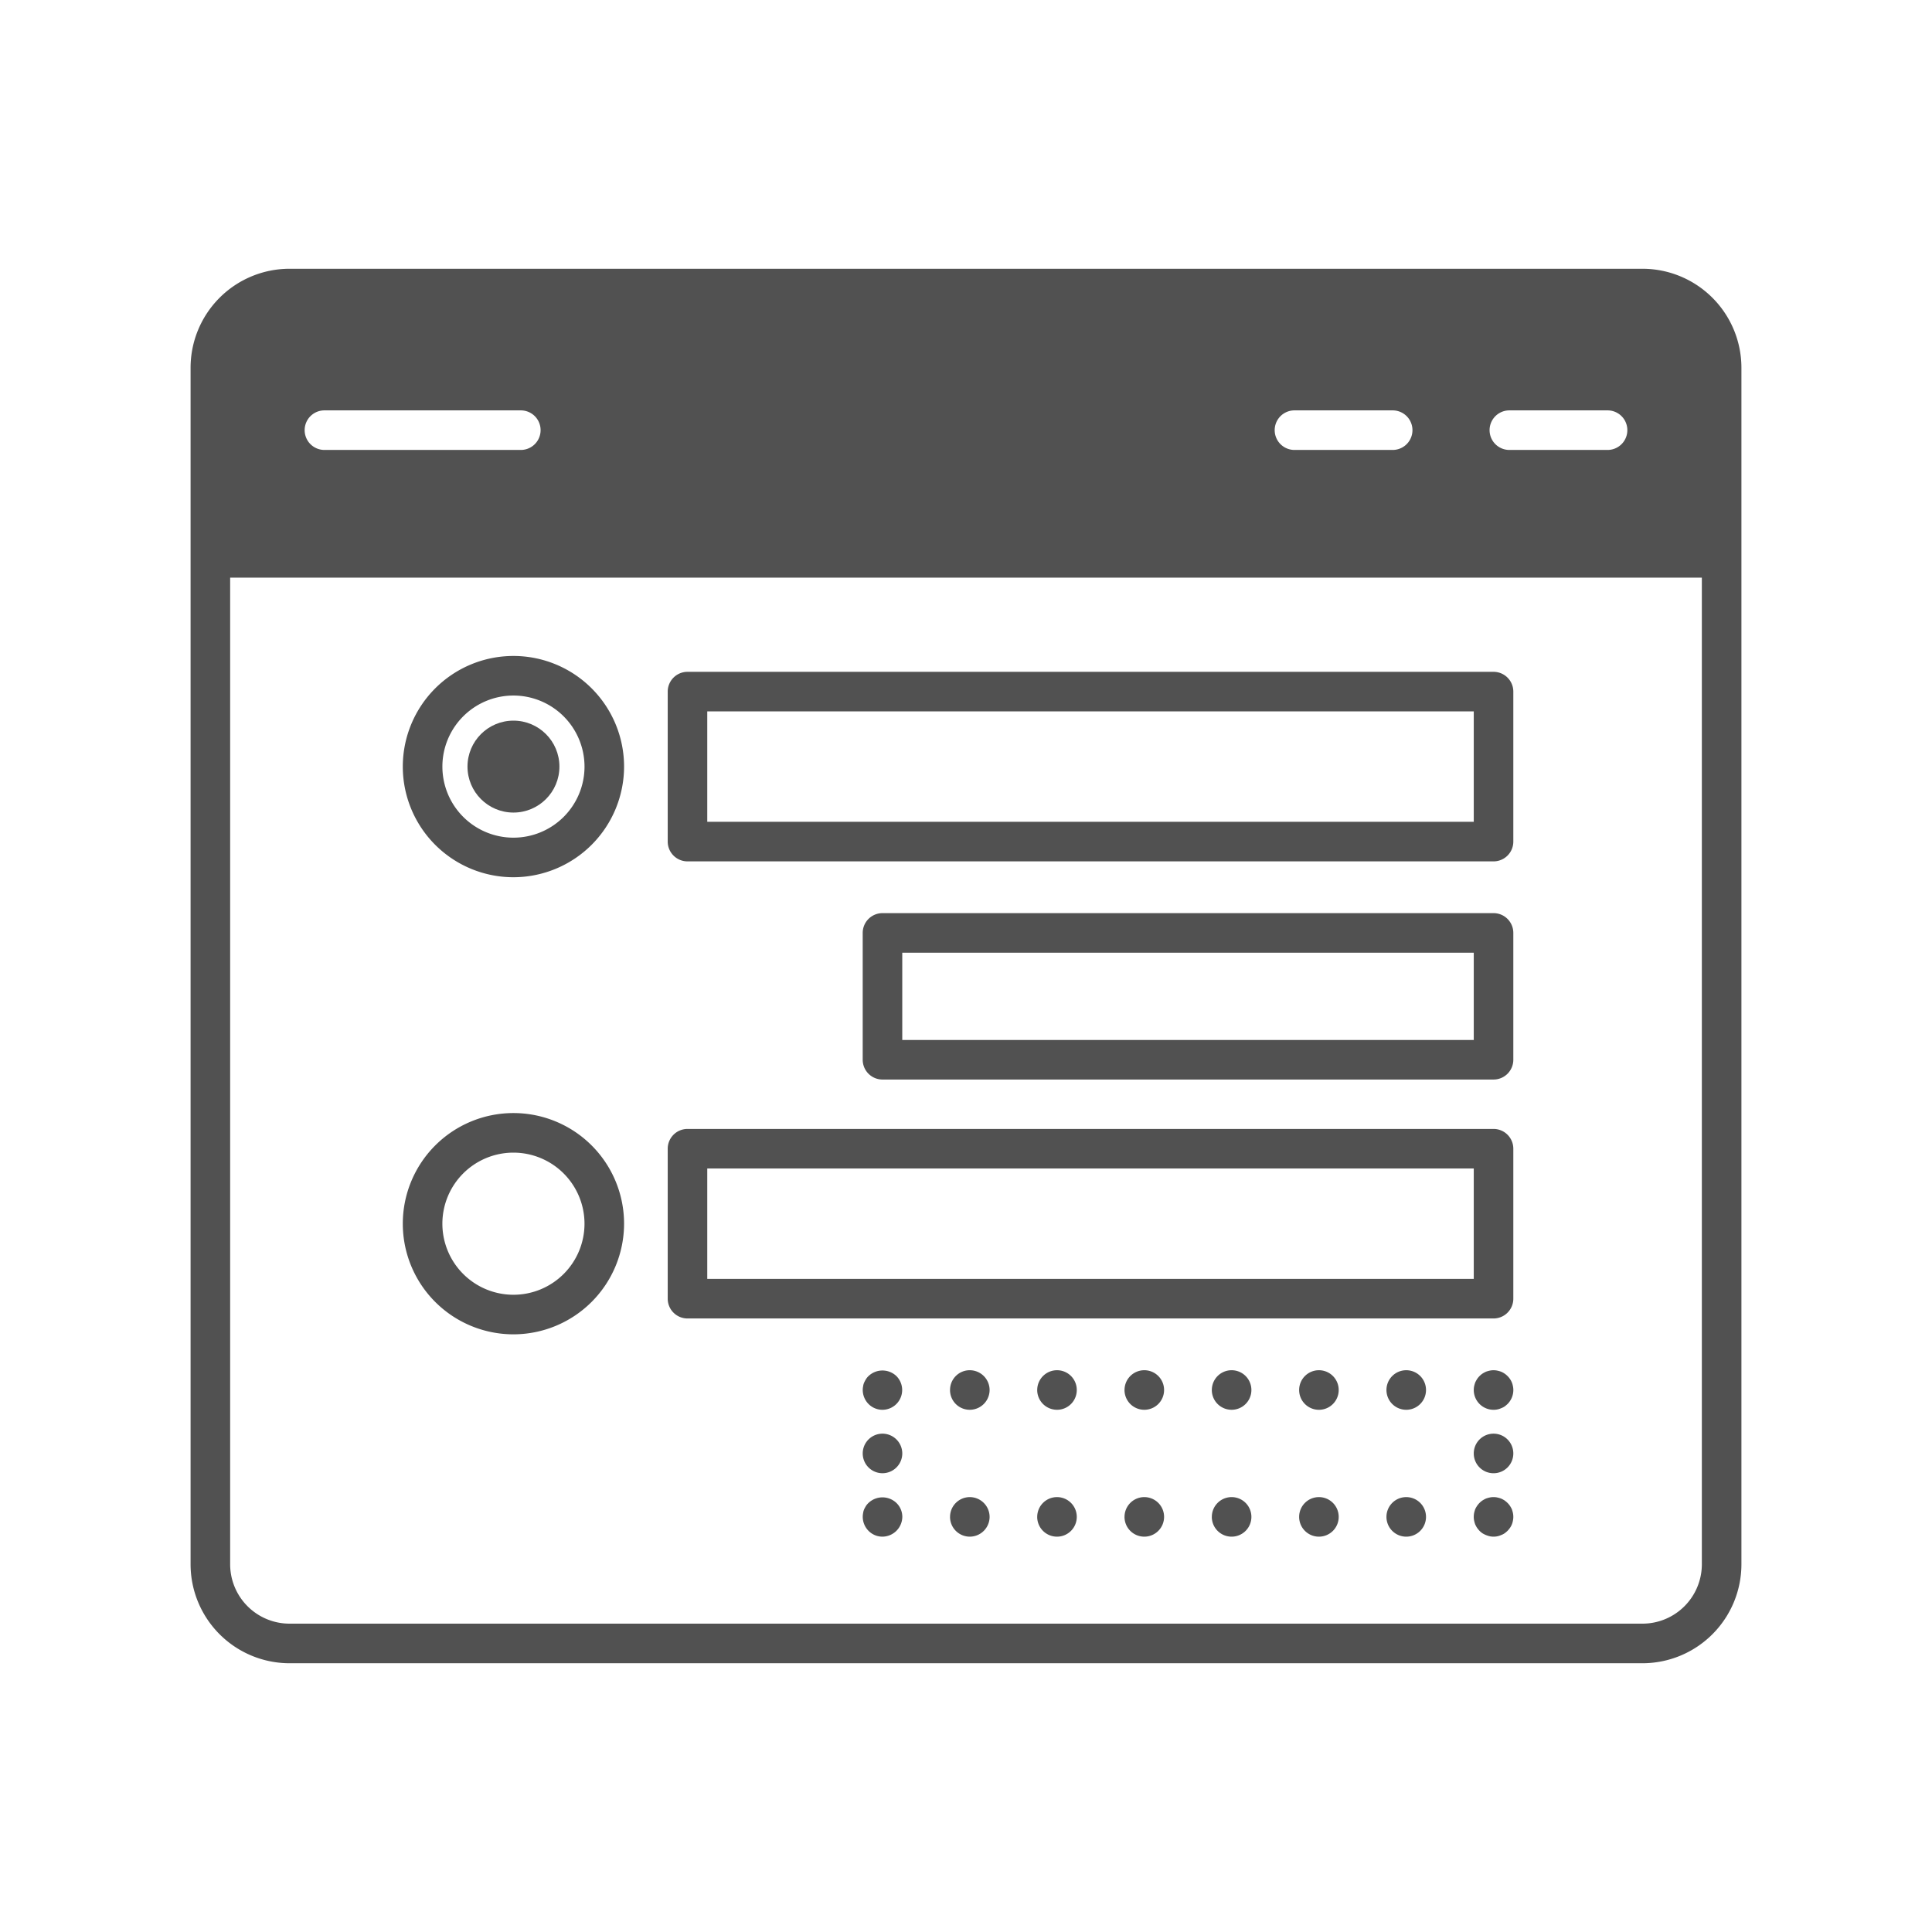 <?xml version="1.0" encoding="UTF-8"?>
<svg xmlns="http://www.w3.org/2000/svg" viewBox="0 0 110 110">
  <title>02_</title>
  <path d="M93.517,15.302H16.483a5.638,5.638,0,0,0-5.632,5.632V89.066a5.638,5.638,0,0,0,5.632,5.632H93.517a5.638,5.638,0,0,0,5.632-5.632V20.934A5.638,5.638,0,0,0,93.517,15.302Zm-7.58,8.063h5.591a1.126,1.126,0,1,1,0,2.253H85.937a1.126,1.126,0,1,1,0-2.253Zm-12.235,0h5.591a1.126,1.126,0,1,1,0,2.253H73.702a1.126,1.126,0,0,1,0-2.253Zm-55.23,0H29.653a1.126,1.126,0,1,1,0,2.253H18.472a1.126,1.126,0,1,1,0-2.253Zm78.424,65.7a3.383,3.383,0,0,1-3.379,3.379H16.483a3.383,3.383,0,0,1-3.379-3.379V32.888H96.896Z" style="fill:#515151"></path>
  <path d="M85.036,61.464H50.245a1.126,1.126,0,0,1-1.126-1.126V53.116a1.126,1.126,0,0,1,1.126-1.126H85.036a1.126,1.126,0,0,1,1.126,1.126v7.222A1.126,1.126,0,0,1,85.036,61.464ZM51.371,59.211H83.91V54.242H51.371Z" style="fill:#515151"></path>
  <path d="M85.036,80.268a1.127,1.127,0,0,1-1.126-1.126,1.042,1.042,0,0,1,.022-.218,1.911,1.911,0,0,1,.06-.21,1.652,1.652,0,0,1,.106-.195,1.099,1.099,0,0,1,.142-.173,1.12,1.12,0,0,1,.173-.143,1.599,1.599,0,0,1,.195-.105,1.727,1.727,0,0,1,.21-.06,1.063,1.063,0,0,1,.436,0,1.752,1.752,0,0,1,.21.06,1.127,1.127,0,0,1,.368.248,1.102,1.102,0,0,1,.143.173,1.026,1.026,0,0,1,.165.406.994.994,0,0,1,.023.218,1.125,1.125,0,0,1-.331.796,1.547,1.547,0,0,1-.172.143.939.939,0,0,1-.196.098.98.98,0,0,1-.21.067A1.019,1.019,0,0,1,85.036,80.268Z" style="fill:#515151"></path>
  <path d="M78.939,79.141A1.125,1.125,0,0,1,80.065,78.015h0a1.125,1.125,0,0,1,1.126,1.126h0a1.125,1.125,0,0,1-1.126,1.126h0A1.125,1.125,0,0,1,78.939,79.141Zm-4.971,0A1.125,1.125,0,0,1,75.094,78.015h0a1.125,1.125,0,0,1,1.126,1.126h0A1.125,1.125,0,0,1,75.094,80.268h0A1.125,1.125,0,0,1,73.968,79.141Zm-4.971,0A1.125,1.125,0,0,1,70.123,78.015h0a1.125,1.125,0,0,1,1.126,1.126h0a1.125,1.125,0,0,1-1.126,1.126h0A1.125,1.125,0,0,1,68.996,79.141Zm-4.971,0A1.125,1.125,0,0,1,65.152,78.015h0a1.125,1.125,0,0,1,1.126,1.126h0a1.125,1.125,0,0,1-1.126,1.126h0A1.125,1.125,0,0,1,64.025,79.141Zm-4.971,0A1.127,1.127,0,0,1,60.189,78.015h0a1.123,1.123,0,0,1,1.118,1.126h0a1.123,1.123,0,0,1-1.118,1.126h0A1.127,1.127,0,0,1,59.054,79.141Zm-4.963,0A1.12,1.12,0,0,1,55.218,78.015h0a1.13,1.13,0,0,1,1.126,1.126h0a1.13,1.13,0,0,1-1.126,1.126h0A1.12,1.12,0,0,1,54.091,79.141Z" style="fill:#515151"></path>
  <path d="M50.247,80.268a1.114,1.114,0,0,1-.796-.33,1.141,1.141,0,0,1-.33-.796.994.994,0,0,1,.023-.218.692.692,0,0,1,.059-.21,1.651,1.651,0,0,1,.106-.195.803.803,0,0,1,.142-.173,1.153,1.153,0,0,1,1.585,0,1.126,1.126,0,0,1-.788,1.922Z" style="fill:#515151"></path>
  <path d="M49.12,82.753a1.125,1.125,0,0,1,1.126-1.126h0a1.129,1.129,0,0,1,1.126,1.126h0a1.129,1.129,0,0,1-1.126,1.126h0A1.125,1.125,0,0,1,49.12,82.753Z" style="fill:#515151"></path>
  <path d="M50.247,87.491a1.113,1.113,0,0,1-.796-.331,1.14,1.14,0,0,1-.33-.796,1.12,1.12,0,0,1,.023-.225.754.754,0,0,1,.059-.21c.03-.068.068-.128.106-.195a.984.984,0,0,1,.142-.165,1.153,1.153,0,0,1,1.585,0,1.101,1.101,0,0,1,.338.796,1.142,1.142,0,0,1-1.126,1.126Z" style="fill:#515151"></path>
  <path d="M78.939,86.365a1.125,1.125,0,0,1,1.126-1.126h0a1.125,1.125,0,0,1,1.126,1.126h0a1.125,1.125,0,0,1-1.126,1.126h0A1.125,1.125,0,0,1,78.939,86.365Zm-4.971,0a1.125,1.125,0,0,1,1.126-1.126h0a1.125,1.125,0,0,1,1.126,1.126h0a1.125,1.125,0,0,1-1.126,1.126h0A1.125,1.125,0,0,1,73.968,86.365Zm-4.971,0a1.125,1.125,0,0,1,1.126-1.126h0a1.125,1.125,0,0,1,1.126,1.126h0a1.125,1.125,0,0,1-1.126,1.126h0A1.125,1.125,0,0,1,68.996,86.365Zm-4.971,0a1.125,1.125,0,0,1,1.126-1.126h0a1.125,1.125,0,0,1,1.126,1.126h0a1.125,1.125,0,0,1-1.126,1.126h0A1.125,1.125,0,0,1,64.025,86.365Zm-4.971,0a1.125,1.125,0,0,1,1.126-1.126h0a1.125,1.125,0,0,1,1.126,1.126h0a1.125,1.125,0,0,1-1.126,1.126h0A1.125,1.125,0,0,1,59.054,86.365Zm-4.963,0a1.125,1.125,0,0,1,1.126-1.126h0a1.13,1.13,0,0,1,1.126,1.126h0a1.13,1.13,0,0,1-1.126,1.126h0A1.125,1.125,0,0,1,54.091,86.365Z" style="fill:#515151"></path>
  <path d="M85.036,87.491a1.014,1.014,0,0,1-.218-.023,1.432,1.432,0,0,1-.406-.165,1.101,1.101,0,0,1-.173-.143,1.582,1.582,0,0,1-.142-.173,1.624,1.624,0,0,1-.106-.195,1.905,1.905,0,0,1-.06-.21,1.1,1.1,0,0,1-.022-.218,1.174,1.174,0,0,1,.022-.225c.015-.067.038-.143.06-.21a1.523,1.523,0,0,1,.106-.188,1.166,1.166,0,0,1,.315-.315,1.599,1.599,0,0,1,.195-.105,1.663,1.663,0,0,1,.21-.06,1.063,1.063,0,0,1,.436,0,1.686,1.686,0,0,1,.21.06,1.556,1.556,0,0,1,.196.105,1.47,1.47,0,0,1,.172.143,1.086,1.086,0,0,1,.143.173,1.521,1.521,0,0,1,.105.188,2.055,2.055,0,0,1,.06.21,1.12,1.12,0,0,1,.023.225,1.049,1.049,0,0,1-.023.218,1.028,1.028,0,0,1-.165.405,1.589,1.589,0,0,1-.143.173,1.511,1.511,0,0,1-.172.143.957.957,0,0,1-.196.098.98.98,0,0,1-.21.067A1.019,1.019,0,0,1,85.036,87.491Z" style="fill:#515151"></path>
  <path d="M83.91,82.753A1.125,1.125,0,0,1,85.036,81.627h0a1.125,1.125,0,0,1,1.126,1.126h0A1.125,1.125,0,0,1,85.036,83.88h0A1.125,1.125,0,0,1,83.91,82.753Z" style="fill:#515151"></path>
  <path d="M85.036,49.043H39.143a1.126,1.126,0,0,1-1.126-1.126V39.377a1.126,1.126,0,0,1,1.126-1.126H85.036a1.126,1.126,0,0,1,1.126,1.126v8.539A1.126,1.126,0,0,1,85.036,49.043ZM40.269,46.79H83.91V40.504H40.269Z" style="fill:#515151"></path>
  <path d="M29.233,49.946a6.299,6.299,0,1,1,6.299-6.299A6.306,6.306,0,0,1,29.233,49.946Zm0-10.345A4.046,4.046,0,1,0,33.28,43.647,4.051,4.051,0,0,0,29.233,39.601Z" style="fill:#515151"></path>
  <circle cx="29.234" cy="43.647" r="2.617" style="fill:#515151"></circle>
  <path d="M85.036,75.068H39.143a1.126,1.126,0,0,1-1.126-1.126V65.403a1.126,1.126,0,0,1,1.126-1.126H85.036A1.126,1.126,0,0,1,86.162,65.403v8.539A1.126,1.126,0,0,1,85.036,75.068Zm-44.767-2.253H83.91V66.529H40.269Z" style="fill:#515151"></path>
  <path d="M29.233,75.971a6.299,6.299,0,1,1,6.299-6.299A6.306,6.306,0,0,1,29.233,75.971Zm0-10.345a4.046,4.046,0,1,0,4.046,4.046A4.05,4.05,0,0,0,29.233,65.626Z" style="fill:#515151"></path>
</svg>
